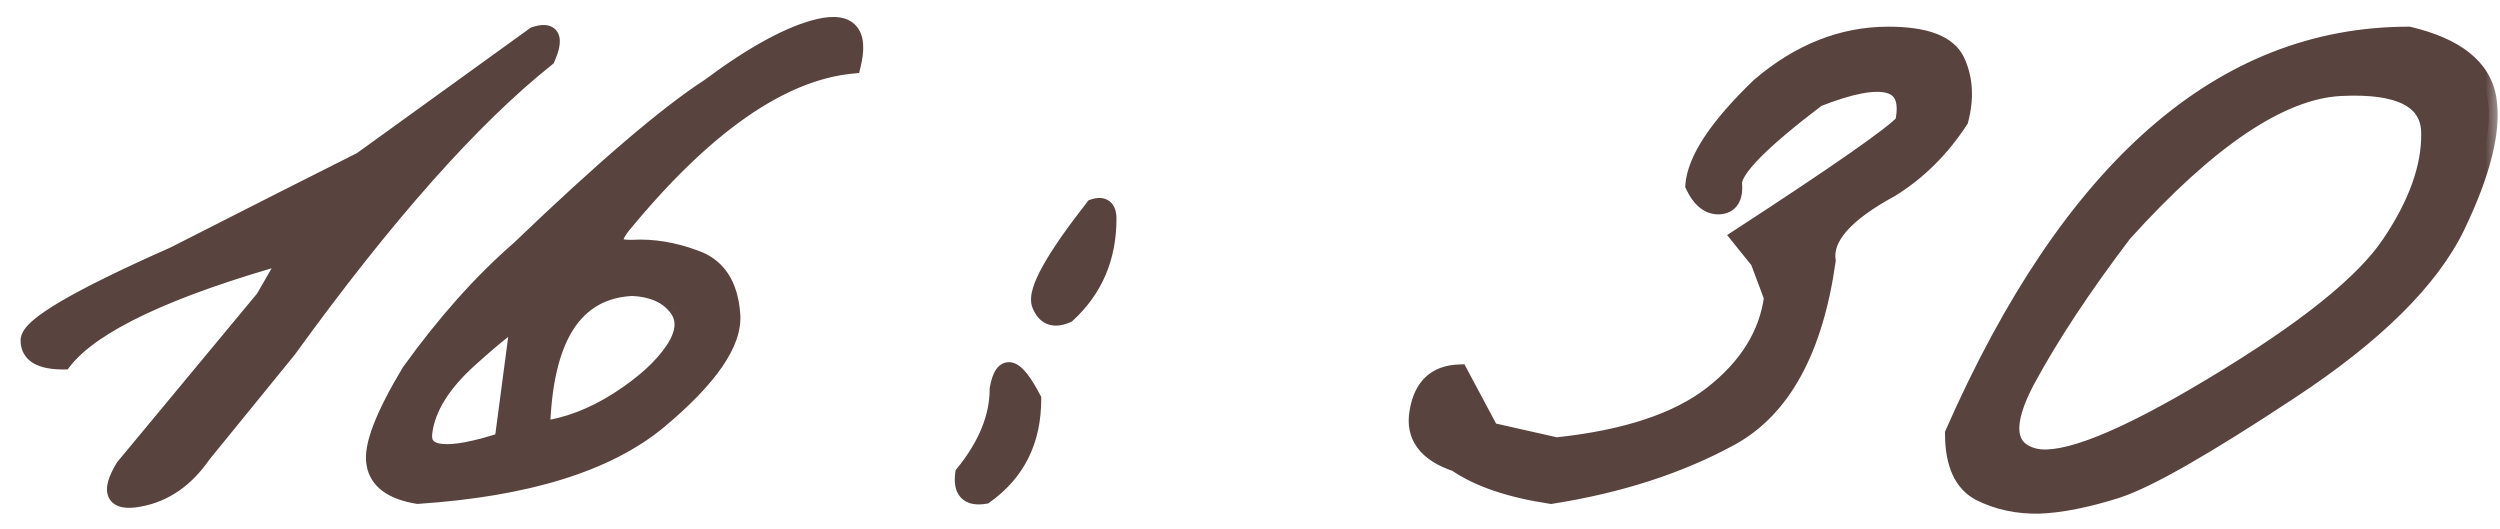 <?xml version="1.0" encoding="UTF-8"?> <svg xmlns="http://www.w3.org/2000/svg" width="85" height="18" viewBox="0 0 85 18" fill="none"><mask id="path-1-outside-1_5266_1989" maskUnits="userSpaceOnUse" x="0" y="0" width="85" height="18" fill="black"><rect fill="white" width="85" height="18"></rect><path d="M18.188 1.207C18.747 1.025 18.878 1.279 18.578 1.969C16.026 4 13.096 7.301 9.789 11.871L6.879 15.445C6.306 16.279 5.59 16.773 4.73 16.93C3.884 17.086 3.715 16.741 4.223 15.895L8.988 10.152L9.867 8.629C5.714 9.788 3.142 10.999 2.152 12.262C1.384 12.262 1 12.034 1 11.578C0.987 11.109 2.628 10.146 5.922 8.688L9.73 6.754C10.329 6.454 11.182 6.025 12.289 5.465L18.188 1.207ZM24.125 2.965C25.648 1.832 26.898 1.155 27.875 0.934C28.865 0.712 29.229 1.135 28.969 2.203C26.547 2.438 23.936 4.26 21.137 7.672C20.707 8.219 20.831 8.479 21.508 8.453C22.198 8.414 22.908 8.531 23.637 8.805C24.379 9.065 24.789 9.684 24.867 10.66C24.958 11.624 24.131 12.835 22.387 14.293C20.642 15.738 17.914 16.585 14.203 16.832C13.331 16.689 12.849 16.331 12.758 15.758C12.654 15.185 13.051 14.15 13.949 12.652C15.147 10.986 16.391 9.592 17.68 8.473C20.531 5.738 22.68 3.902 24.125 2.965ZM18.402 14.625C19.288 14.508 20.16 14.176 21.02 13.629C21.892 13.069 22.523 12.496 22.914 11.91C23.305 11.324 23.337 10.829 23.012 10.426C22.699 10.022 22.198 9.801 21.508 9.762C19.516 9.853 18.48 11.474 18.402 14.625ZM14.398 14.703C14.294 15.523 15.199 15.621 17.113 14.996L17.66 10.855C17.439 10.921 16.866 11.37 15.941 12.203C15.017 13.037 14.503 13.87 14.398 14.703ZM37.191 7.066C37.504 6.962 37.66 7.086 37.66 7.438C37.66 8.753 37.198 9.833 36.273 10.68C35.831 10.875 35.531 10.758 35.375 10.328C35.232 9.885 35.837 8.798 37.191 7.066ZM35.102 13.57C35.102 14.977 34.561 16.064 33.48 16.832C32.934 16.923 32.699 16.682 32.777 16.109C33.559 15.146 33.949 14.182 33.949 13.219C34.118 12.307 34.503 12.425 35.102 13.57ZM64.203 1.207C65.466 1.207 66.234 1.5 66.508 2.086C66.781 2.672 66.82 3.336 66.625 4.078C65.987 5.055 65.206 5.829 64.281 6.402C62.719 7.249 61.996 8.069 62.113 8.863C61.684 11.897 60.59 13.896 58.832 14.859C57.087 15.81 55.056 16.467 52.738 16.832C51.345 16.624 50.271 16.259 49.516 15.738C48.5 15.4 48.07 14.814 48.227 13.98C48.37 13.147 48.832 12.717 49.613 12.691L50.668 14.664L52.914 15.172C55.271 14.925 57.042 14.338 58.227 13.414C59.425 12.477 60.108 11.376 60.277 10.113L59.809 8.863L59.164 8.062C62.523 5.875 64.379 4.579 64.731 4.176C65.043 2.717 64.06 2.438 61.781 3.336C59.854 4.794 58.904 5.764 58.93 6.246C58.969 6.715 58.812 6.962 58.461 6.988C58.109 7.001 57.823 6.773 57.602 6.305C57.667 5.432 58.409 4.312 59.828 2.945C61.182 1.786 62.641 1.207 64.203 1.207ZM81.898 1.207C83.5 1.585 84.392 2.294 84.574 3.336C84.757 4.378 84.405 5.823 83.519 7.672C82.634 9.508 80.746 11.376 77.856 13.277C74.978 15.178 73.018 16.298 71.977 16.637C70.948 16.962 70.062 17.138 69.32 17.164C68.591 17.177 67.927 17.034 67.328 16.734C66.729 16.422 66.43 15.758 66.43 14.742C70.401 5.719 75.557 1.207 81.898 1.207ZM68.891 12.926C68.096 14.423 68.188 15.296 69.164 15.543C70.154 15.777 72.191 14.963 75.277 13.102C78.376 11.24 80.375 9.638 81.273 8.297C82.185 6.943 82.634 5.693 82.621 4.547C82.621 3.388 81.606 2.861 79.574 2.965C77.543 3.069 75.082 4.723 72.191 7.926C70.798 9.762 69.698 11.428 68.891 12.926Z"></path></mask><path d="M18.188 1.207C18.747 1.025 18.878 1.279 18.578 1.969C16.026 4 13.096 7.301 9.789 11.871L6.879 15.445C6.306 16.279 5.59 16.773 4.73 16.93C3.884 17.086 3.715 16.741 4.223 15.895L8.988 10.152L9.867 8.629C5.714 9.788 3.142 10.999 2.152 12.262C1.384 12.262 1 12.034 1 11.578C0.987 11.109 2.628 10.146 5.922 8.688L9.73 6.754C10.329 6.454 11.182 6.025 12.289 5.465L18.188 1.207ZM24.125 2.965C25.648 1.832 26.898 1.155 27.875 0.934C28.865 0.712 29.229 1.135 28.969 2.203C26.547 2.438 23.936 4.26 21.137 7.672C20.707 8.219 20.831 8.479 21.508 8.453C22.198 8.414 22.908 8.531 23.637 8.805C24.379 9.065 24.789 9.684 24.867 10.66C24.958 11.624 24.131 12.835 22.387 14.293C20.642 15.738 17.914 16.585 14.203 16.832C13.331 16.689 12.849 16.331 12.758 15.758C12.654 15.185 13.051 14.15 13.949 12.652C15.147 10.986 16.391 9.592 17.68 8.473C20.531 5.738 22.68 3.902 24.125 2.965ZM18.402 14.625C19.288 14.508 20.16 14.176 21.02 13.629C21.892 13.069 22.523 12.496 22.914 11.91C23.305 11.324 23.337 10.829 23.012 10.426C22.699 10.022 22.198 9.801 21.508 9.762C19.516 9.853 18.48 11.474 18.402 14.625ZM14.398 14.703C14.294 15.523 15.199 15.621 17.113 14.996L17.66 10.855C17.439 10.921 16.866 11.37 15.941 12.203C15.017 13.037 14.503 13.87 14.398 14.703ZM37.191 7.066C37.504 6.962 37.66 7.086 37.66 7.438C37.66 8.753 37.198 9.833 36.273 10.68C35.831 10.875 35.531 10.758 35.375 10.328C35.232 9.885 35.837 8.798 37.191 7.066ZM35.102 13.57C35.102 14.977 34.561 16.064 33.48 16.832C32.934 16.923 32.699 16.682 32.777 16.109C33.559 15.146 33.949 14.182 33.949 13.219C34.118 12.307 34.503 12.425 35.102 13.57ZM64.203 1.207C65.466 1.207 66.234 1.5 66.508 2.086C66.781 2.672 66.82 3.336 66.625 4.078C65.987 5.055 65.206 5.829 64.281 6.402C62.719 7.249 61.996 8.069 62.113 8.863C61.684 11.897 60.59 13.896 58.832 14.859C57.087 15.81 55.056 16.467 52.738 16.832C51.345 16.624 50.271 16.259 49.516 15.738C48.5 15.4 48.07 14.814 48.227 13.98C48.37 13.147 48.832 12.717 49.613 12.691L50.668 14.664L52.914 15.172C55.271 14.925 57.042 14.338 58.227 13.414C59.425 12.477 60.108 11.376 60.277 10.113L59.809 8.863L59.164 8.062C62.523 5.875 64.379 4.579 64.731 4.176C65.043 2.717 64.06 2.438 61.781 3.336C59.854 4.794 58.904 5.764 58.93 6.246C58.969 6.715 58.812 6.962 58.461 6.988C58.109 7.001 57.823 6.773 57.602 6.305C57.667 5.432 58.409 4.312 59.828 2.945C61.182 1.786 62.641 1.207 64.203 1.207ZM81.898 1.207C83.5 1.585 84.392 2.294 84.574 3.336C84.757 4.378 84.405 5.823 83.519 7.672C82.634 9.508 80.746 11.376 77.856 13.277C74.978 15.178 73.018 16.298 71.977 16.637C70.948 16.962 70.062 17.138 69.32 17.164C68.591 17.177 67.927 17.034 67.328 16.734C66.729 16.422 66.43 15.758 66.43 14.742C70.401 5.719 75.557 1.207 81.898 1.207ZM68.891 12.926C68.096 14.423 68.188 15.296 69.164 15.543C70.154 15.777 72.191 14.963 75.277 13.102C78.376 11.24 80.375 9.638 81.273 8.297C82.185 6.943 82.634 5.693 82.621 4.547C82.621 3.388 81.606 2.861 79.574 2.965C77.543 3.069 75.082 4.723 72.191 7.926C70.798 9.762 69.698 11.428 68.891 12.926Z" fill="#58433F"></path><path d="M18.188 1.207L18.095 0.922L18.05 0.936L18.012 0.964L18.188 1.207ZM18.578 1.969L18.765 2.203L18.823 2.157L18.853 2.088L18.578 1.969ZM9.789 11.871L10.022 12.06L10.027 12.054L10.032 12.047L9.789 11.871ZM6.879 15.445L6.646 15.256L6.639 15.265L6.632 15.275L6.879 15.445ZM4.73 16.93L4.677 16.634L4.676 16.635L4.73 16.93ZM4.223 15.895L3.992 15.703L3.977 15.721L3.965 15.74L4.223 15.895ZM8.988 10.152L9.219 10.344L9.235 10.324L9.248 10.302L8.988 10.152ZM9.867 8.629L10.127 8.779L10.494 8.143L9.787 8.34L9.867 8.629ZM2.152 12.262V12.562H2.298L2.388 12.447L2.152 12.262ZM1 11.578H1.3L1.3 11.57L1 11.578ZM5.922 8.688L6.043 8.962L6.051 8.959L6.058 8.955L5.922 8.688ZM9.73 6.754L9.596 6.486L9.595 6.486L9.73 6.754ZM12.289 5.465L12.425 5.733L12.445 5.722L12.465 5.708L12.289 5.465ZM18.28 1.492C18.404 1.452 18.471 1.448 18.496 1.45C18.505 1.451 18.497 1.452 18.48 1.442C18.461 1.431 18.446 1.414 18.438 1.398C18.426 1.375 18.444 1.387 18.427 1.48C18.411 1.566 18.373 1.688 18.303 1.849L18.853 2.088C18.933 1.905 18.991 1.736 19.017 1.586C19.043 1.443 19.049 1.274 18.972 1.124C18.883 0.95 18.72 0.871 18.558 0.854C18.41 0.838 18.25 0.871 18.095 0.922L18.28 1.492ZM18.391 1.734C15.808 3.79 12.86 7.116 9.546 11.695L10.032 12.047C13.333 7.485 16.244 4.21 18.765 2.203L18.391 1.734ZM9.556 11.682L6.646 15.256L7.112 15.635L10.022 12.06L9.556 11.682ZM6.632 15.275C6.096 16.054 5.445 16.495 4.677 16.634L4.784 17.225C5.735 17.052 6.516 16.503 7.126 15.615L6.632 15.275ZM4.676 16.635C4.48 16.671 4.352 16.672 4.277 16.658C4.209 16.645 4.225 16.63 4.238 16.656C4.243 16.667 4.224 16.636 4.257 16.517C4.289 16.404 4.36 16.25 4.48 16.049L3.965 15.74C3.832 15.963 3.733 16.169 3.68 16.353C3.629 16.532 3.61 16.737 3.699 16.92C3.797 17.119 3.982 17.213 4.168 17.248C4.347 17.281 4.558 17.267 4.785 17.225L4.676 16.635ZM4.454 16.086L9.219 10.344L8.757 9.961L3.992 15.703L4.454 16.086ZM9.248 10.302L10.127 8.779L9.607 8.479L8.728 10.002L9.248 10.302ZM9.787 8.34C7.701 8.922 6.002 9.52 4.695 10.135C3.395 10.747 2.454 11.39 1.916 12.077L2.388 12.447C2.84 11.87 3.68 11.276 4.951 10.678C6.216 10.082 7.88 9.495 9.948 8.918L9.787 8.34ZM2.152 11.962C1.788 11.962 1.564 11.906 1.441 11.833C1.342 11.774 1.3 11.703 1.3 11.578H0.7C0.7 11.909 0.85 12.18 1.135 12.349C1.396 12.504 1.748 12.562 2.152 12.562V11.962ZM1.3 11.57C1.301 11.599 1.289 11.595 1.321 11.547C1.352 11.502 1.407 11.439 1.498 11.359C1.681 11.199 1.969 11 2.373 10.763C3.178 10.29 4.399 9.69 6.043 8.962L5.8 8.413C4.15 9.144 2.904 9.755 2.069 10.245C1.652 10.49 1.327 10.711 1.102 10.909C0.99 11.007 0.894 11.108 0.824 11.211C0.756 11.312 0.696 11.44 0.7 11.586L1.3 11.57ZM6.058 8.955L9.866 7.021L9.595 6.486L5.786 8.42L6.058 8.955ZM9.865 7.022C10.464 6.722 11.318 6.293 12.425 5.733L12.154 5.197C11.047 5.757 10.195 6.186 9.596 6.486L9.865 7.022ZM12.465 5.708L18.363 1.45L18.012 0.964L12.114 5.222L12.465 5.708ZM24.125 2.965L24.288 3.217L24.296 3.211L24.304 3.206L24.125 2.965ZM27.875 0.934L27.809 0.641L27.809 0.641L27.875 0.934ZM28.969 2.203L28.998 2.502L29.21 2.481L29.26 2.274L28.969 2.203ZM21.137 7.672L20.905 7.482L20.901 7.487L21.137 7.672ZM21.508 8.453L21.519 8.753L21.525 8.753L21.508 8.453ZM23.637 8.805L23.531 9.086L23.537 9.088L23.637 8.805ZM24.867 10.66L24.568 10.684L24.569 10.688L24.867 10.66ZM22.387 14.293L22.578 14.524L22.579 14.523L22.387 14.293ZM14.203 16.832L14.155 17.128L14.189 17.134L14.223 17.131L14.203 16.832ZM12.758 15.758L13.054 15.711L13.053 15.704L12.758 15.758ZM13.949 12.652L13.706 12.477L13.698 12.487L13.692 12.498L13.949 12.652ZM17.68 8.473L17.876 8.699L17.882 8.694L17.887 8.689L17.68 8.473ZM18.402 14.625L18.102 14.618L18.094 14.969L18.442 14.922L18.402 14.625ZM21.02 13.629L21.181 13.882L21.182 13.881L21.02 13.629ZM23.012 10.426L22.774 10.61L22.778 10.614L23.012 10.426ZM21.508 9.762L21.525 9.462L21.509 9.461L21.494 9.462L21.508 9.762ZM14.398 14.703L14.696 14.741L14.696 14.74L14.398 14.703ZM17.113 14.996L17.206 15.281L17.386 15.223L17.411 15.035L17.113 14.996ZM17.66 10.855L17.958 10.895L18.018 10.438L17.576 10.568L17.66 10.855ZM15.941 12.203L15.741 11.98L15.941 12.203ZM24.304 3.206C25.819 2.079 27.027 1.433 27.941 1.226L27.809 0.641C26.769 0.877 25.478 1.585 23.946 2.724L24.304 3.206ZM27.941 1.226C28.416 1.12 28.598 1.205 28.663 1.281C28.742 1.372 28.805 1.608 28.677 2.132L29.26 2.274C29.393 1.73 29.404 1.221 29.118 0.889C28.819 0.542 28.323 0.526 27.809 0.641L27.941 1.226ZM28.94 1.905C26.395 2.151 23.717 4.054 20.905 7.482L21.369 7.862C24.155 4.467 26.699 2.724 28.998 2.502L28.94 1.905ZM20.901 7.487C20.785 7.634 20.691 7.781 20.638 7.922C20.585 8.061 20.556 8.237 20.636 8.406C20.718 8.578 20.875 8.665 21.02 8.707C21.164 8.749 21.335 8.76 21.519 8.753L21.496 8.153C21.342 8.159 21.244 8.147 21.188 8.131C21.133 8.115 21.159 8.107 21.178 8.149C21.197 8.187 21.175 8.197 21.199 8.135C21.222 8.074 21.274 7.983 21.373 7.857L20.901 7.487ZM21.525 8.753C22.168 8.716 22.836 8.825 23.531 9.086L23.742 8.524C22.979 8.238 22.227 8.112 21.491 8.154L21.525 8.753ZM23.537 9.088C23.851 9.198 24.084 9.378 24.251 9.63C24.42 9.885 24.532 10.231 24.568 10.684L25.166 10.636C25.124 10.113 24.992 9.661 24.751 9.298C24.508 8.931 24.165 8.672 23.736 8.522L23.537 9.088ZM24.569 10.688C24.605 11.072 24.461 11.546 24.068 12.122C23.676 12.696 23.056 13.343 22.194 14.063L22.579 14.523C23.462 13.785 24.128 13.097 24.563 12.46C24.997 11.825 25.221 11.211 25.166 10.632L24.569 10.688ZM22.195 14.062C20.521 15.449 17.868 16.287 14.183 16.533L14.223 17.131C17.96 16.882 20.762 16.028 22.578 14.524L22.195 14.062ZM14.252 16.536C13.842 16.469 13.555 16.355 13.367 16.215C13.186 16.081 13.087 15.917 13.054 15.711L12.461 15.805C12.52 16.172 12.707 16.473 13.008 16.697C13.302 16.915 13.692 17.052 14.155 17.128L14.252 16.536ZM13.053 15.704C13.016 15.502 13.064 15.164 13.258 14.659C13.447 14.164 13.762 13.548 14.207 12.807L13.692 12.498C13.238 13.254 12.905 13.904 12.697 14.444C12.494 14.974 12.395 15.441 12.463 15.812L13.053 15.704ZM14.193 12.827C15.38 11.176 16.608 9.801 17.876 8.699L17.483 8.246C16.173 9.384 14.915 10.795 13.706 12.477L14.193 12.827ZM17.887 8.689C20.738 5.956 22.869 4.137 24.288 3.217L23.962 2.713C22.491 3.667 20.324 5.521 17.472 8.256L17.887 8.689ZM18.442 14.922C19.376 14.799 20.29 14.449 21.181 13.882L20.858 13.376C20.031 13.902 19.199 14.217 18.363 14.328L18.442 14.922ZM21.182 13.881C22.074 13.309 22.742 12.709 23.164 12.077L22.664 11.744C22.305 12.283 21.71 12.829 20.858 13.376L21.182 13.881ZM23.164 12.077C23.377 11.757 23.51 11.437 23.531 11.119C23.552 10.793 23.453 10.495 23.245 10.238L22.778 10.614C22.896 10.76 22.943 10.911 22.932 11.08C22.92 11.257 22.842 11.477 22.664 11.744L23.164 12.077ZM23.249 10.242C22.866 9.748 22.269 9.504 21.525 9.462L21.491 10.061C22.127 10.097 22.532 10.296 22.774 10.609L23.249 10.242ZM21.494 9.462C20.405 9.512 19.557 9.988 18.985 10.884C18.424 11.762 18.142 13.019 18.102 14.618L18.702 14.632C18.741 13.08 19.015 11.951 19.49 11.207C19.953 10.483 20.619 10.103 21.521 10.061L21.494 9.462ZM14.101 14.665C14.068 14.924 14.109 15.18 14.284 15.38C14.453 15.574 14.702 15.661 14.967 15.69C15.488 15.746 16.246 15.595 17.206 15.281L17.02 14.711C16.066 15.022 15.415 15.135 15.031 15.093C14.844 15.073 14.766 15.021 14.736 14.986C14.71 14.956 14.677 14.893 14.696 14.741L14.101 14.665ZM17.411 15.035L17.958 10.895L17.363 10.816L16.816 14.957L17.411 15.035ZM17.576 10.568C17.476 10.597 17.369 10.657 17.265 10.725C17.155 10.796 17.026 10.89 16.879 11.005C16.585 11.236 16.205 11.562 15.741 11.98L16.142 12.426C16.602 12.011 16.971 11.696 17.25 11.477C17.389 11.368 17.503 11.286 17.591 11.228C17.636 11.199 17.671 11.178 17.699 11.164C17.713 11.157 17.724 11.152 17.732 11.148C17.736 11.146 17.739 11.145 17.741 11.144C17.744 11.144 17.745 11.143 17.745 11.143L17.576 10.568ZM15.741 11.98C14.788 12.839 14.217 13.733 14.101 14.666L14.696 14.74C14.788 14.006 15.246 13.234 16.142 12.426L15.741 11.98ZM37.191 7.066L37.096 6.782L37.011 6.81L36.955 6.882L37.191 7.066ZM36.273 10.68L36.395 10.954L36.44 10.934L36.476 10.901L36.273 10.68ZM35.375 10.328L35.089 10.421L35.093 10.431L35.375 10.328ZM35.102 13.57H35.402V13.497L35.367 13.431L35.102 13.57ZM33.48 16.832L33.53 17.128L33.598 17.117L33.654 17.076L33.48 16.832ZM32.777 16.109L32.544 15.92L32.491 15.986L32.48 16.069L32.777 16.109ZM33.949 13.219L33.654 13.164L33.649 13.191V13.219H33.949ZM37.286 7.351C37.343 7.332 37.373 7.33 37.384 7.331C37.391 7.331 37.376 7.331 37.357 7.316C37.339 7.302 37.34 7.292 37.346 7.31C37.352 7.33 37.36 7.37 37.36 7.438H37.96C37.96 7.237 37.919 6.996 37.729 6.846C37.53 6.688 37.285 6.719 37.096 6.782L37.286 7.351ZM37.36 7.438C37.36 8.673 36.93 9.672 36.071 10.458L36.476 10.901C37.466 9.995 37.96 8.832 37.96 7.438H37.36ZM36.152 10.405C35.968 10.487 35.871 10.476 35.826 10.459C35.786 10.443 35.718 10.395 35.657 10.226L35.093 10.431C35.188 10.691 35.348 10.916 35.608 11.018C35.862 11.117 36.136 11.068 36.395 10.954L36.152 10.405ZM35.66 10.236C35.653 10.212 35.644 10.132 35.695 9.962C35.744 9.799 35.838 9.589 35.984 9.327C36.275 8.803 36.754 8.113 37.428 7.251L36.955 6.882C36.275 7.752 35.773 8.471 35.46 9.035C35.303 9.316 35.187 9.569 35.121 9.788C35.057 10.001 35.026 10.223 35.09 10.421L35.66 10.236ZM34.802 13.57C34.802 14.886 34.303 15.88 33.307 16.587L33.654 17.076C34.82 16.248 35.402 15.067 35.402 13.57H34.802ZM33.431 16.536C33.191 16.576 33.123 16.524 33.109 16.511C33.091 16.492 33.039 16.409 33.075 16.15L32.48 16.069C32.437 16.383 32.464 16.707 32.679 16.929C32.9 17.156 33.223 17.179 33.53 17.128L33.431 16.536ZM33.01 16.298C33.822 15.297 34.249 14.269 34.249 13.219H33.649C33.649 14.096 33.295 14.995 32.544 15.92L33.01 16.298ZM34.244 13.274C34.285 13.056 34.331 12.945 34.363 12.899C34.376 12.881 34.373 12.893 34.347 12.904C34.316 12.917 34.288 12.913 34.277 12.91C34.272 12.909 34.288 12.912 34.323 12.943C34.358 12.973 34.403 13.019 34.456 13.088C34.563 13.226 34.69 13.43 34.836 13.709L35.367 13.431C35.214 13.137 35.068 12.898 34.929 12.72C34.8 12.553 34.642 12.394 34.452 12.336C34.345 12.303 34.227 12.303 34.113 12.351C34.005 12.397 33.926 12.476 33.87 12.556C33.763 12.71 33.699 12.926 33.654 13.164L34.244 13.274ZM66.625 4.078L66.876 4.242L66.903 4.202L66.915 4.154L66.625 4.078ZM64.281 6.402L64.424 6.666L64.432 6.662L64.439 6.657L64.281 6.402ZM62.113 8.863L62.41 8.905L62.416 8.862L62.41 8.819L62.113 8.863ZM58.832 14.859L58.975 15.123L58.976 15.122L58.832 14.859ZM52.738 16.832L52.694 17.129L52.739 17.136L52.785 17.128L52.738 16.832ZM49.516 15.738L49.686 15.491L49.651 15.467L49.611 15.454L49.516 15.738ZM48.227 13.98L48.522 14.036L48.522 14.031L48.227 13.98ZM49.613 12.691L49.878 12.55L49.79 12.385L49.603 12.392L49.613 12.691ZM50.668 14.664L50.403 14.806L50.468 14.926L50.602 14.957L50.668 14.664ZM52.914 15.172L52.848 15.464L52.896 15.475L52.945 15.47L52.914 15.172ZM58.227 13.414L58.411 13.651L58.411 13.65L58.227 13.414ZM60.277 10.113L60.575 10.153L60.585 10.079L60.558 10.008L60.277 10.113ZM59.809 8.863L60.09 8.758L60.073 8.713L60.042 8.675L59.809 8.863ZM59.164 8.062L59 7.811L58.722 7.992L58.93 8.251L59.164 8.062ZM64.731 4.176L64.957 4.373L65.008 4.314L65.024 4.239L64.731 4.176ZM61.781 3.336L61.671 3.057L61.633 3.072L61.6 3.097L61.781 3.336ZM58.93 6.246L58.63 6.262L58.631 6.271L58.93 6.246ZM58.461 6.988L58.472 7.288L58.483 7.287L58.461 6.988ZM57.602 6.305L57.302 6.282L57.297 6.361L57.33 6.433L57.602 6.305ZM59.828 2.945L59.633 2.717L59.626 2.723L59.62 2.729L59.828 2.945ZM64.203 1.507C64.816 1.507 65.283 1.579 65.62 1.707C65.952 1.834 66.141 2.008 66.236 2.213L66.78 1.959C66.602 1.578 66.27 1.313 65.834 1.146C65.402 0.982 64.854 0.907 64.203 0.907V1.507ZM66.236 2.213C66.474 2.724 66.516 3.314 66.335 4.002L66.915 4.154C67.125 3.358 67.088 2.62 66.78 1.959L66.236 2.213ZM66.374 3.914C65.758 4.857 65.008 5.599 64.123 6.147L64.439 6.657C65.404 6.06 66.216 5.253 66.876 4.242L66.374 3.914ZM64.138 6.139C63.343 6.569 62.737 7.006 62.342 7.454C61.945 7.905 61.741 8.394 61.816 8.907L62.41 8.819C62.369 8.538 62.467 8.22 62.792 7.851C63.12 7.478 63.657 7.082 64.424 6.666L64.138 6.139ZM61.816 8.821C61.393 11.812 60.326 13.698 58.688 14.596L58.976 15.122C60.854 14.093 61.975 11.982 62.41 8.905L61.816 8.821ZM58.688 14.596C56.979 15.527 54.981 16.175 52.692 16.536L52.785 17.128C55.131 16.759 57.196 16.093 58.975 15.123L58.688 14.596ZM52.783 16.535C51.413 16.331 50.389 15.976 49.686 15.491L49.345 15.985C50.153 16.542 51.277 16.917 52.694 17.129L52.783 16.535ZM49.611 15.454C49.135 15.295 48.838 15.092 48.674 14.867C48.516 14.653 48.456 14.386 48.521 14.036L47.932 13.925C47.841 14.409 47.917 14.851 48.19 15.222C48.455 15.584 48.88 15.843 49.421 16.023L49.611 15.454ZM48.522 14.031C48.587 13.658 48.716 13.41 48.885 13.253C49.051 13.098 49.287 13.002 49.623 12.991L49.603 12.392C49.158 12.406 48.772 12.538 48.476 12.813C48.183 13.086 48.01 13.47 47.931 13.93L48.522 14.031ZM49.349 12.833L50.403 14.806L50.932 14.523L49.878 12.55L49.349 12.833ZM50.602 14.957L52.848 15.464L52.98 14.879L50.734 14.371L50.602 14.957ZM52.945 15.47C55.329 15.22 57.163 14.624 58.411 13.651L58.042 13.178C56.92 14.053 55.213 14.629 52.883 14.873L52.945 15.47ZM58.411 13.65C59.658 12.675 60.393 11.508 60.575 10.153L59.98 10.073C59.823 11.244 59.191 12.279 58.042 13.178L58.411 13.65ZM60.558 10.008L60.09 8.758L59.528 8.969L59.996 10.219L60.558 10.008ZM60.042 8.675L59.398 7.874L58.93 8.251L59.575 9.051L60.042 8.675ZM59.328 8.314C61.008 7.22 62.315 6.347 63.247 5.696C63.713 5.371 64.087 5.1 64.368 4.883C64.642 4.672 64.847 4.499 64.957 4.373L64.504 3.979C64.438 4.054 64.279 4.194 64.002 4.408C63.731 4.616 63.365 4.882 62.903 5.204C61.98 5.849 60.679 6.718 59 7.811L59.328 8.314ZM65.024 4.239C65.108 3.848 65.116 3.49 65.002 3.195C64.88 2.88 64.636 2.676 64.31 2.584C63.999 2.495 63.62 2.507 63.191 2.588C62.759 2.67 62.251 2.828 61.671 3.057L61.891 3.615C62.451 3.394 62.92 3.25 63.303 3.178C63.69 3.104 63.964 3.109 64.145 3.161C64.311 3.208 64.396 3.291 64.442 3.411C64.496 3.55 64.51 3.774 64.437 4.113L65.024 4.239ZM61.6 3.097C60.633 3.829 59.899 4.447 59.409 4.947C59.164 5.197 58.971 5.426 58.84 5.632C58.714 5.83 58.618 6.047 58.63 6.262L59.229 6.23C59.228 6.204 59.241 6.119 59.346 5.954C59.446 5.798 59.607 5.602 59.837 5.367C60.297 4.898 61.003 4.301 61.962 3.575L61.6 3.097ZM58.631 6.271C58.648 6.477 58.616 6.579 58.588 6.623C58.572 6.649 58.542 6.681 58.439 6.689L58.483 7.287C58.732 7.269 58.956 7.164 59.095 6.943C59.224 6.74 59.251 6.484 59.229 6.221L58.631 6.271ZM58.45 6.688C58.273 6.695 58.071 6.596 57.873 6.177L57.33 6.433C57.575 6.951 57.946 7.308 58.472 7.288L58.45 6.688ZM57.901 6.327C57.928 5.962 58.1 5.514 58.457 4.976C58.812 4.441 59.336 3.836 60.036 3.161L59.62 2.729C58.901 3.422 58.344 4.06 57.957 4.645C57.571 5.227 57.34 5.775 57.302 6.282L57.901 6.327ZM60.023 3.173C61.331 2.054 62.722 1.507 64.203 1.507V0.907C62.559 0.907 61.033 1.519 59.633 2.717L60.023 3.173ZM81.898 1.207L81.967 0.915L81.933 0.907H81.898V1.207ZM83.519 7.672L83.79 7.802L83.79 7.801L83.519 7.672ZM77.856 13.277L77.691 13.027L77.69 13.027L77.856 13.277ZM71.977 16.637L72.067 16.923L72.069 16.922L71.977 16.637ZM69.32 17.164L69.326 17.464L69.331 17.464L69.32 17.164ZM67.328 16.734L67.189 17L67.194 17.003L67.328 16.734ZM66.43 14.742L66.155 14.621L66.13 14.679V14.742H66.43ZM68.891 12.926L68.627 12.783L68.626 12.785L68.891 12.926ZM69.164 15.543L69.09 15.834L69.095 15.835L69.164 15.543ZM75.277 13.102L75.123 12.844L75.122 12.845L75.277 13.102ZM81.273 8.297L81.025 8.129L81.024 8.13L81.273 8.297ZM82.621 4.547H82.321L82.321 4.55L82.621 4.547ZM72.191 7.926L71.969 7.725L71.96 7.734L71.952 7.744L72.191 7.926ZM81.83 1.499C83.388 1.866 84.128 2.524 84.279 3.388L84.87 3.284C84.656 2.065 83.612 1.303 81.967 0.915L81.83 1.499ZM84.279 3.388C84.444 4.332 84.129 5.705 83.249 7.542L83.79 7.801C84.681 5.941 85.069 4.423 84.87 3.284L84.279 3.388ZM83.249 7.542C82.399 9.305 80.564 11.137 77.691 13.027L78.02 13.528C80.928 11.616 82.87 9.71 83.79 7.802L83.249 7.542ZM77.69 13.027C74.805 14.933 72.88 16.028 71.884 16.351L72.069 16.922C73.157 16.569 75.15 15.424 78.021 13.528L77.69 13.027ZM71.886 16.351C70.873 16.671 70.016 16.84 69.31 16.864L69.331 17.464C70.109 17.437 71.023 17.253 72.067 16.923L71.886 16.351ZM69.315 16.864C68.63 16.876 68.014 16.742 67.462 16.466L67.194 17.003C67.84 17.326 68.552 17.478 69.326 17.464L69.315 16.864ZM67.467 16.468C67.012 16.231 66.73 15.708 66.73 14.742H66.13C66.13 15.807 66.446 16.613 67.189 17L67.467 16.468ZM66.704 14.863C70.658 5.881 75.736 1.507 81.898 1.507V0.907C75.379 0.907 70.144 5.557 66.155 14.621L66.704 14.863ZM68.626 12.785C68.222 13.545 68.01 14.205 68.065 14.734C68.094 15.009 68.195 15.253 68.38 15.447C68.563 15.639 68.808 15.762 69.09 15.834L69.238 15.252C69.032 15.2 68.899 15.122 68.815 15.033C68.733 14.948 68.678 14.833 68.662 14.672C68.626 14.329 68.764 13.804 69.156 13.066L68.626 12.785ZM69.095 15.835C69.688 15.975 70.523 15.796 71.546 15.387C72.586 14.972 73.883 14.293 75.432 13.358L75.122 12.845C73.586 13.772 72.32 14.431 71.323 14.83C70.309 15.235 69.629 15.345 69.233 15.251L69.095 15.835ZM75.432 13.359C78.533 11.495 80.584 9.865 81.523 8.464L81.024 8.13C80.166 9.411 78.22 10.984 75.123 12.844L75.432 13.359ZM81.522 8.464C82.454 7.08 82.935 5.771 82.921 4.543L82.321 4.55C82.333 5.614 81.916 6.805 81.025 8.129L81.522 8.464ZM82.921 4.547C82.921 4.212 82.847 3.907 82.688 3.641C82.528 3.376 82.293 3.169 81.998 3.016C81.418 2.715 80.592 2.612 79.559 2.665L79.59 3.264C80.588 3.213 81.285 3.322 81.721 3.548C81.934 3.659 82.08 3.795 82.174 3.951C82.268 4.107 82.321 4.302 82.321 4.547H82.921ZM79.559 2.665C78.47 2.721 77.294 3.19 76.038 4.034C74.78 4.879 73.424 6.112 71.969 7.725L72.414 8.127C73.85 6.536 75.169 5.341 76.372 4.532C77.577 3.723 78.648 3.313 79.59 3.264L79.559 2.665ZM71.952 7.744C70.553 9.589 69.443 11.269 68.627 12.783L69.155 13.068C69.953 11.588 71.043 9.935 72.43 8.107L71.952 7.744Z" fill="#58433F" mask="url(#path-1-outside-1_5266_1989)"></path></svg> 